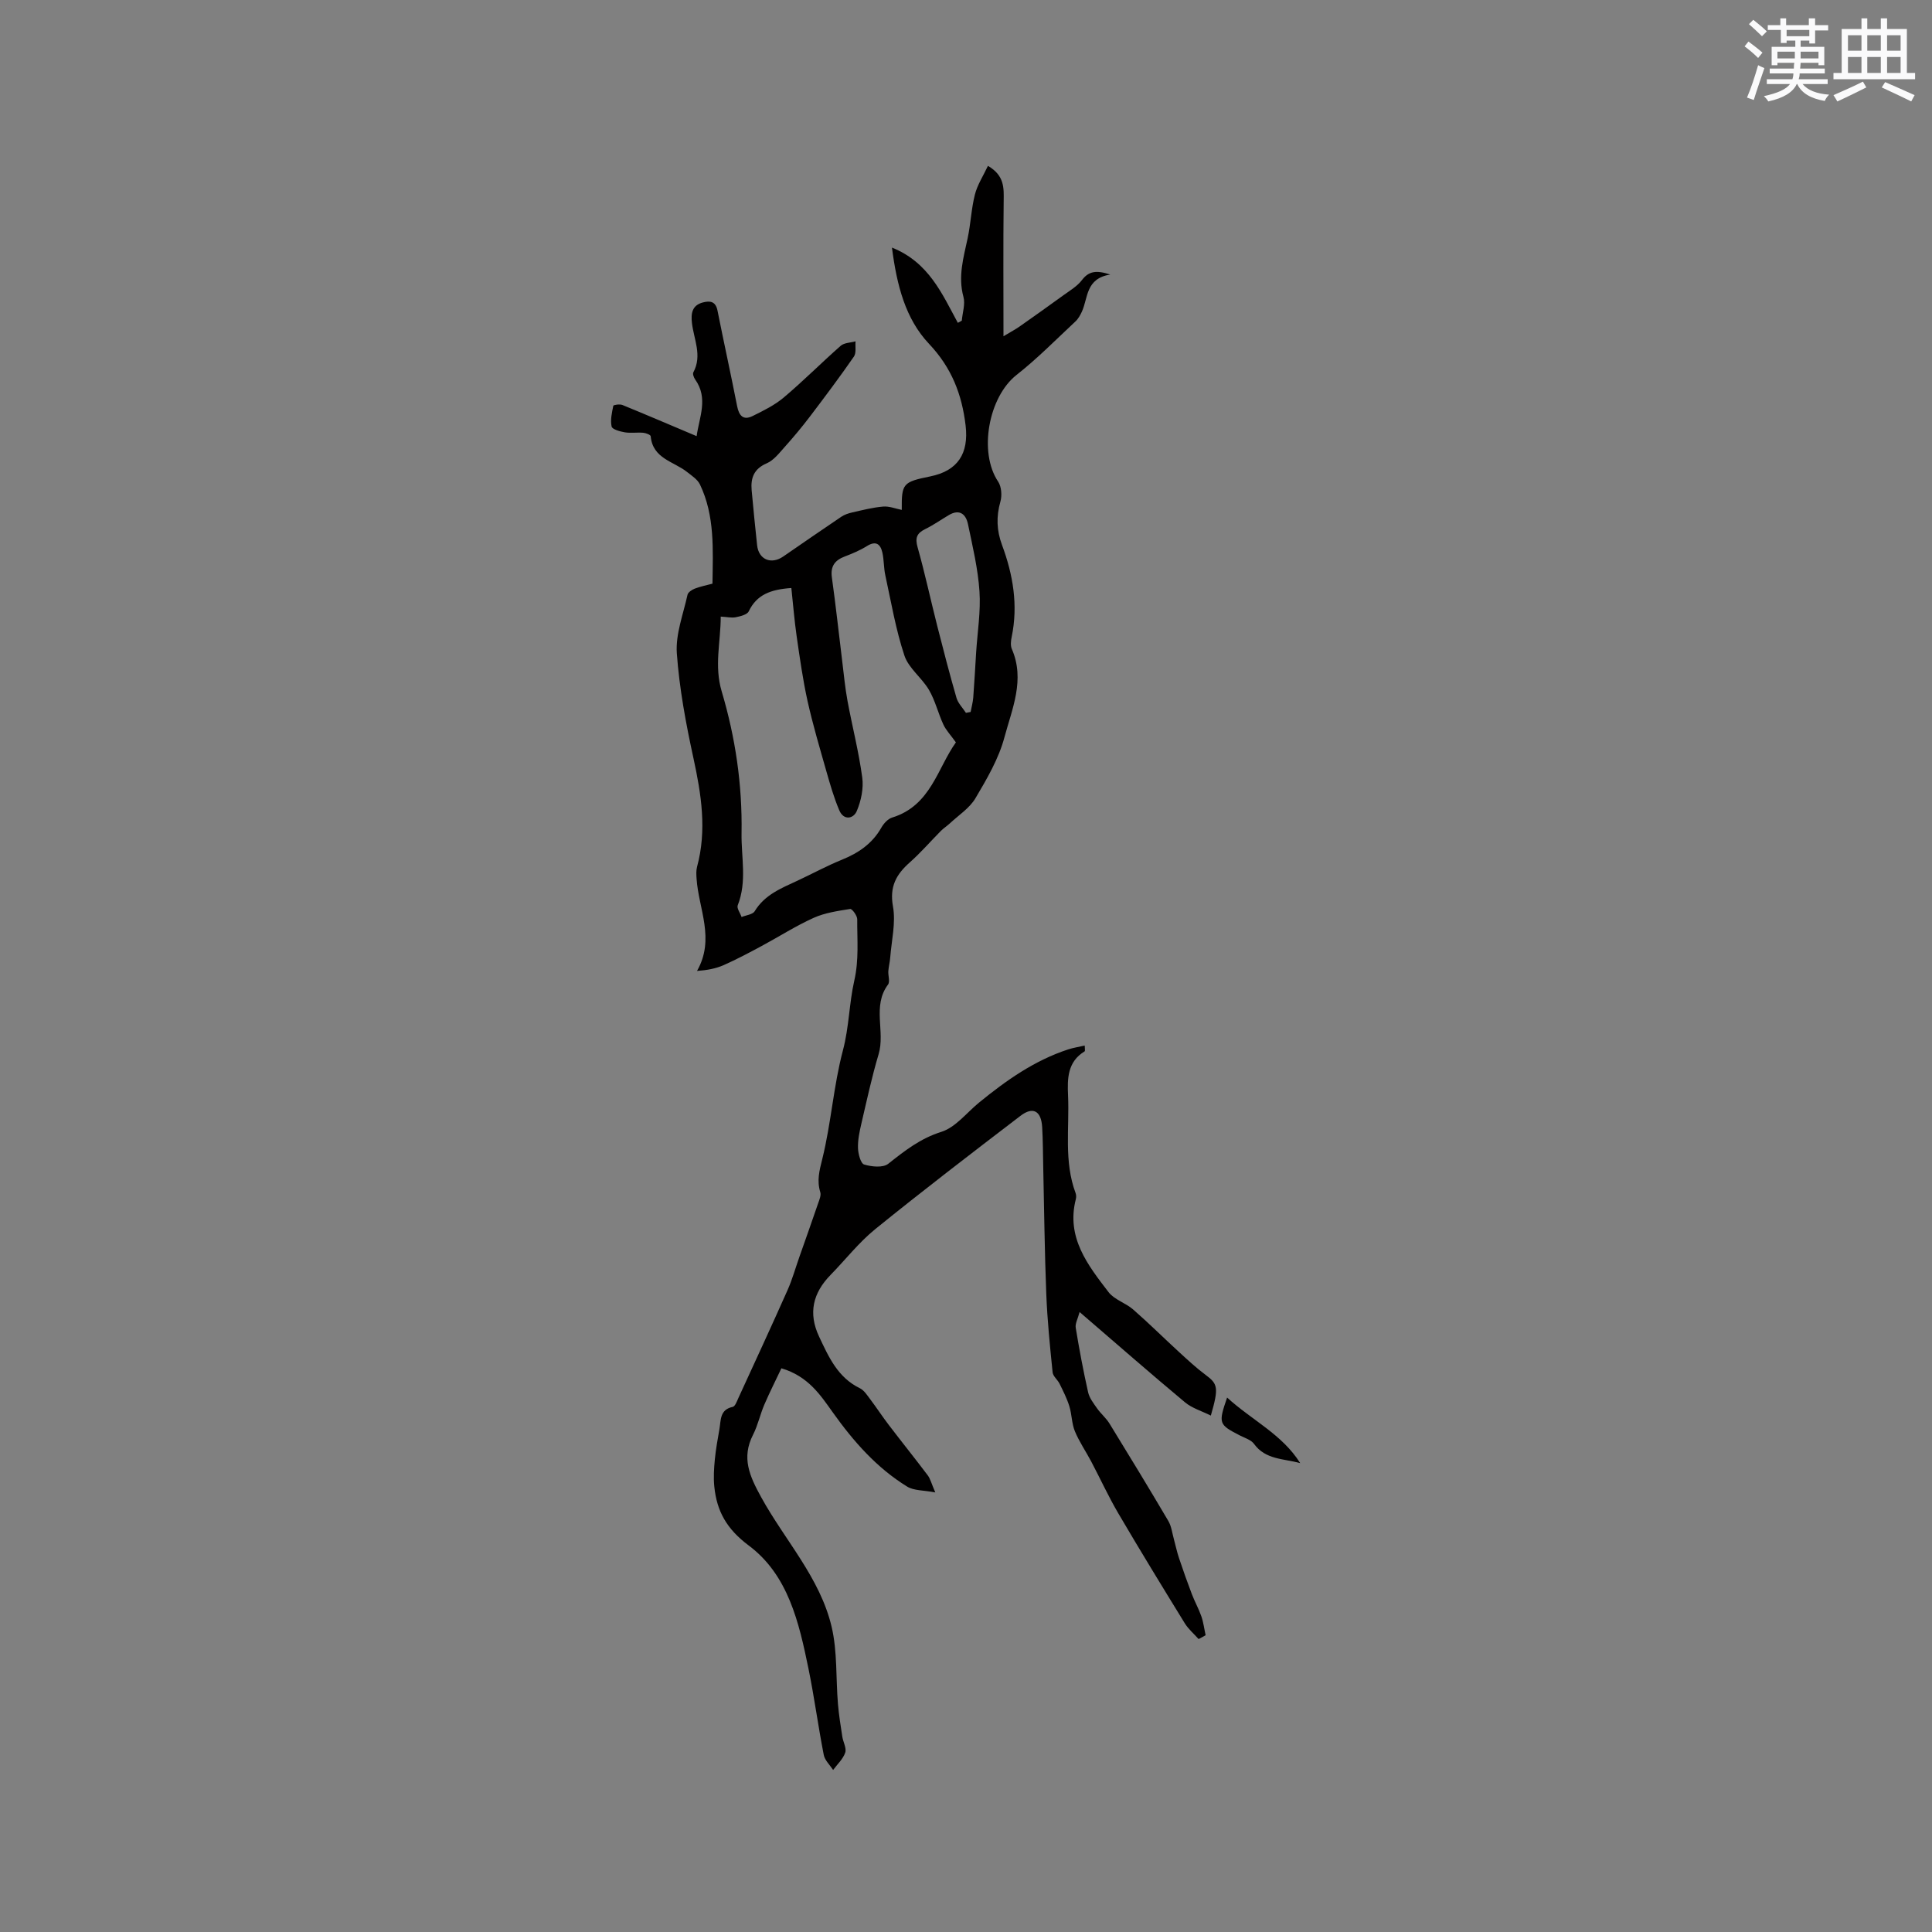 <svg enable-background="new 0 0 400 400" viewBox="0 0 400 400" xmlns="http://www.w3.org/2000/svg"><rect x="0" y="0" width="400" height="400" fill="#808080" stroke="none"/><path d="m248.16 339.35c-.96-1.08-2.11-2.05-2.86-3.26-4.64-7.54-9.27-15.1-13.75-22.74-2.05-3.49-3.74-7.19-5.63-10.77-1.11-2.1-2.48-4.08-3.38-6.26-.66-1.6-.62-3.48-1.14-5.16-.5-1.62-1.28-3.15-2.03-4.68-.41-.83-1.36-1.54-1.44-2.37-.55-5.4-1.1-10.82-1.31-16.24-.35-8.75-.43-17.51-.63-26.26-.06-2.75-.06-5.51-.22-8.26-.2-3.35-1.89-4.32-4.49-2.33-10.1 7.72-20.19 15.45-30.06 23.45-3.42 2.77-6.18 6.34-9.28 9.51-3.64 3.73-4.64 7.9-2.36 12.74 1.99 4.23 3.87 8.48 8.45 10.7.86.42 1.49 1.42 2.11 2.24 1.33 1.76 2.54 3.62 3.88 5.37 2.66 3.49 5.41 6.91 8.05 10.41.55.73.77 1.7 1.57 3.55-2.44-.47-4.44-.35-5.83-1.21-6.31-3.89-11.09-9.33-15.39-15.36-2.54-3.56-5.07-7.48-10.64-9.13-1.13 2.4-2.42 4.93-3.54 7.54-.87 2.03-1.33 4.26-2.33 6.22-2.44 4.78-.72 8.56 1.69 12.94 4.9 8.91 12.17 16.66 14.57 26.78 1.22 5.15.87 10.68 1.32 16.02.19 2.26.55 4.51.9 6.76.17 1.13.92 2.39.6 3.32-.45 1.32-1.63 2.4-2.5 3.58-.67-1.03-1.72-1.99-1.94-3.12-1.16-5.92-1.95-11.92-3.16-17.83-1.96-9.56-4.19-19.42-12.4-25.54-4.52-3.38-6.59-7.07-7.1-12.18-.19-1.85-.07-3.76.11-5.62.2-2.11.59-4.2.95-6.28.32-1.86.06-4.04 2.75-4.6.49-.1.85-1.11 1.14-1.76 3.43-7.47 6.88-14.92 10.22-22.43.98-2.21 1.63-4.56 2.44-6.85 1.29-3.67 2.6-7.34 3.86-11.03.26-.77.68-1.7.47-2.38-.74-2.41-.19-4.45.42-6.89 1.83-7.39 2.32-15.13 4.27-22.48 1.28-4.83 1.29-9.76 2.34-14.38 1.01-4.42.59-8.51.62-12.75.01-.75-1.07-2.2-1.46-2.14-2.56.41-5.23.79-7.56 1.84-3.71 1.67-7.16 3.89-10.75 5.82-2.59 1.39-5.18 2.77-7.86 3.96-1.63.72-3.42 1.06-5.54 1.21 3.78-6.63.33-12.83-.09-19.08-.06-.83-.11-1.7.1-2.48 2.05-7.58.88-14.99-.75-22.49-1.56-7.16-2.92-14.42-3.44-21.71-.28-3.97 1.33-8.09 2.21-12.11.11-.52.91-1.05 1.5-1.28 1.17-.45 2.41-.69 3.67-1.03.09-7.06.52-14.05-2.6-20.55-.5-1.04-1.69-1.8-2.66-2.57-2.76-2.2-7.11-2.75-7.53-7.4-.03-.3-.99-.67-1.54-.72-1.26-.11-2.57.11-3.81-.09-1-.17-2.61-.61-2.74-1.2-.3-1.35.06-2.88.35-4.3.04-.19 1.34-.39 1.89-.16 5.04 2.06 10.05 4.21 15.36 6.45.55-3.96 2.46-7.83-.3-11.73-.28-.4-.56-1.14-.38-1.48 1.88-3.49.1-6.83-.29-10.22-.23-1.96.01-3.66 2.26-4.25 1.49-.39 2.65-.24 3.03 1.68 1.31 6.6 2.77 13.17 4.06 19.77.39 2.01 1.28 3.02 3.22 2.06 2.25-1.11 4.57-2.25 6.46-3.85 4.05-3.42 7.79-7.19 11.77-10.69.73-.64 2.03-.63 3.07-.92-.09 1.07.19 2.39-.34 3.16-2.92 4.22-6.01 8.33-9.11 12.42-1.66 2.18-3.43 4.3-5.26 6.34-1.11 1.24-2.24 2.72-3.69 3.34-2.65 1.14-3.33 3.04-3.11 5.56.34 3.8.73 7.59 1.13 11.38.31 2.97 2.89 4.08 5.41 2.35 4-2.75 7.99-5.52 12.02-8.23.66-.45 1.49-.72 2.28-.9 2.12-.48 4.24-1.03 6.39-1.21 1.26-.11 2.58.44 3.85.69-.04-5.48.21-5.78 5.92-6.94 5.69-1.16 7.98-4.74 7.3-10.53-.77-6.49-2.91-11.98-7.58-16.92-4.87-5.16-6.66-12.06-7.67-19.92 7.63 3.05 10.37 9.57 13.64 15.58.27-.15.55-.3.82-.45.14-1.65.75-3.43.34-4.93-1.15-4.22.01-8.12.87-12.13.64-2.99.75-6.09 1.5-9.04.51-2.02 1.72-3.86 2.7-5.95 3.44 2.01 3.3 4.56 3.26 7.28-.11 9.08-.04 18.16-.04 28 1.59-.96 2.49-1.43 3.32-2.01 3.02-2.12 6.03-4.26 9.02-6.43 1.36-.99 2.91-1.89 3.9-3.19 1.41-1.85 2.95-2.1 5.86-1.15-5.08.82-4.57 4.77-5.84 7.62-.34.75-.77 1.54-1.36 2.09-4.02 3.75-7.89 7.69-12.2 11.08-5.8 4.56-7.89 16-3.81 22.08.7 1.05.83 2.89.47 4.15-.88 3.1-.78 5.97.34 8.98 2.28 6.14 3.36 12.46 2 19.02-.17.81-.28 1.8.03 2.51 2.77 6.37.05 12.38-1.53 18.27-1.18 4.44-3.63 8.61-6 12.62-1.21 2.05-3.47 3.5-5.28 5.19-.61.57-1.33 1.02-1.91 1.61-2.14 2.16-4.14 4.48-6.41 6.49-2.81 2.49-4.22 5.02-3.48 9.12.61 3.39-.3 7.05-.57 10.58-.07.93-.32 1.85-.39 2.79-.07.95.39 2.2-.07 2.81-3.32 4.47-.54 9.69-1.94 14.4-1.42 4.76-2.46 9.62-3.59 14.46-.38 1.64-.74 3.35-.68 5.01.04 1.19.55 3.15 1.27 3.38 1.55.47 3.9.71 4.99-.15 3.41-2.69 6.62-5.24 10.99-6.61 2.95-.93 5.24-3.96 7.82-6.07 5.61-4.58 11.47-8.72 18.44-11 1.06-.35 2.18-.51 3.43-.8 0 .64.11 1.12-.02 1.2-3.56 2.17-3.59 5.61-3.43 9.18.3 6.74-.89 13.59 1.56 20.16.14.38.15.87.05 1.26-2.03 7.92 2.45 13.62 6.77 19.25 1.21 1.57 3.53 2.23 5.09 3.59 3.27 2.85 6.35 5.92 9.55 8.85 1.78 1.63 3.56 3.29 5.49 4.72 2.5 1.86 2.72 2.62 1.05 8.4-1.88-.94-3.87-1.52-5.33-2.73-7.16-5.97-14.17-12.11-21.84-18.71-.37 1.4-.95 2.4-.8 3.28.73 4.46 1.57 8.92 2.56 13.33.27 1.2 1.13 2.3 1.86 3.34.78 1.11 1.88 2.01 2.58 3.16 4.11 6.68 8.18 13.38 12.16 20.13.66 1.12.81 2.54 1.17 3.83.36 1.3.63 2.63 1.06 3.9.83 2.49 1.71 4.96 2.64 7.41.59 1.56 1.42 3.03 1.97 4.6.44 1.26.6 2.62.89 3.93-.49.3-.97.55-1.45.8zm-98.94-211.69c-.01 5.29-1.38 10.18.2 15.49 2.83 9.51 4.28 19.28 4.11 29.35-.08 5 1.16 9.99-.79 14.93-.24.61.51 1.61.8 2.43.93-.39 2.29-.51 2.71-1.2 2.08-3.43 5.52-4.77 8.87-6.33 3.07-1.43 6.05-3.06 9.18-4.33 3.45-1.4 6.29-3.33 8.17-6.64.49-.86 1.35-1.82 2.23-2.09 8.03-2.47 9.38-10.24 13.21-15.57-1.1-1.54-2.05-2.52-2.59-3.68-1.09-2.35-1.69-4.96-2.98-7.17-1.47-2.52-4.21-4.48-5.09-7.12-1.79-5.38-2.74-11.04-3.95-16.6-.34-1.54-.27-3.18-.61-4.71-.4-1.77-1.33-2.53-3.21-1.36-1.42.89-3 1.55-4.57 2.15-2.06.78-3 2.01-2.68 4.33.8 5.74 1.42 11.5 2.13 17.25.34 2.78.6 5.58 1.11 8.34.98 5.3 2.34 10.53 3.05 15.86.3 2.24-.24 4.81-1.13 6.92-.68 1.62-2.7 2.02-3.62-.13-1.11-2.61-1.9-5.36-2.68-8.1-1.37-4.82-2.8-9.63-3.89-14.51-.98-4.43-1.61-8.94-2.26-13.43-.48-3.33-.74-6.69-1.1-10-4.3.3-7.17 1.38-8.82 4.83-.33.7-1.75 1.03-2.73 1.23-.86.16-1.82-.08-3.07-.14zm50.77 19.93c.32-.06.65-.13.97-.19.18-.99.46-1.97.54-2.96.24-3.12.4-6.25.6-9.38.27-4.21.97-8.46.69-12.63-.31-4.67-1.42-9.3-2.38-13.91-.43-2.05-1.73-3.2-3.96-1.88-1.64.97-3.21 2.08-4.91 2.91-1.73.85-2.11 1.82-1.56 3.76 1.52 5.39 2.69 10.87 4.07 16.3 1.27 4.99 2.56 9.97 3.99 14.91.34 1.11 1.29 2.05 1.95 3.07z" fill="#010000"/><path d="m254.06 289.35c5.09 4.67 11.39 7.6 15.13 13.57-3.42-.94-7.19-.69-9.56-3.98-.62-.85-1.93-1.23-2.96-1.76-4.36-2.25-4.45-2.47-2.61-7.83z" fill="#010000"/><g fill="#fafafb"><path d="m361.2 9.6.8-1c.9.7 1.9 1.4 2.9 2.3l-.9 1.1c-1-1-2-1.8-2.8-2.4zm.5 10.6c.9-2.1 1.6-4.3 2.3-6.7.4.2.8.4 1.3.6-.7 2.1-1.5 4.3-2.2 6.6zm.4-15.2.9-.9c1 .8 2 1.6 2.8 2.4l-1 1c-.9-.9-1.8-1.7-2.7-2.5zm12.5-1.2h1.2v1.4h2.7v1.1h-2.7v2.7h-1.2v-.6h-1.8v1.3h4.9v3.8h-1.2v-.5h-3.7c0 .4-.1.9-.1 1.2h5.1v1h-5.2c0 .5-.1.9-.2 1.2h6v1h-5.2c1.1 1.3 2.9 2 5.5 2.2-.4.4-.7.8-.9 1.3-2.9-.5-4.8-1.6-5.7-3.5h-.1c-.8 1.7-2.7 2.9-5.9 3.6-.2-.4-.6-.8-.9-1.1 2.8-.6 4.6-1.4 5.4-2.5h-4.8v-1h5.3c.1-.3.2-.7.2-1.2h-4.9v-1h5c0-.4 0-.8.1-1.2h-3.5v.5h-1.2v-3.8h4.9v-1.3h-1.8v.5h-1.2v-2.7h-2.7v-1h2.6v-1.4h1.2v1.4h4.7v-1.4zm-6.6 8.3h3.6c0-.4 0-.9 0-1.4h-3.6zm1.9-4.6h4.7v-1.3h-4.7zm6.6 3.2h-3.7v1.4h3.7z"/><path d="m385.3 3.8h1.3v2.2h2.8v-2.2h1.3v2.2h4.1v9.1h1.7v1.3h-16.9v-1.3h1.7v-9.1h4.1v-2.2zm.4 13.1.7 1.2c-1.8.9-3.8 1.9-6 2.9-.2-.4-.5-.8-.8-1.3 2.3-1 4.3-1.9 6.1-2.8zm-3.1-6.4h2.8v-3.2h-2.8zm0 4.6h2.8v-3.3h-2.8zm4-4.6h2.8v-3.2h-2.8zm0 4.6h2.8v-3.3h-2.8zm3.7 1.9c2.1.9 4.1 1.8 6.1 2.7l-.7 1.3c-2.2-1.1-4.2-2-6.1-2.9zm3.2-9.7h-2.8v3.2h2.8zm-2.8 7.8h2.8v-3.3h-2.8z"/></g></svg>